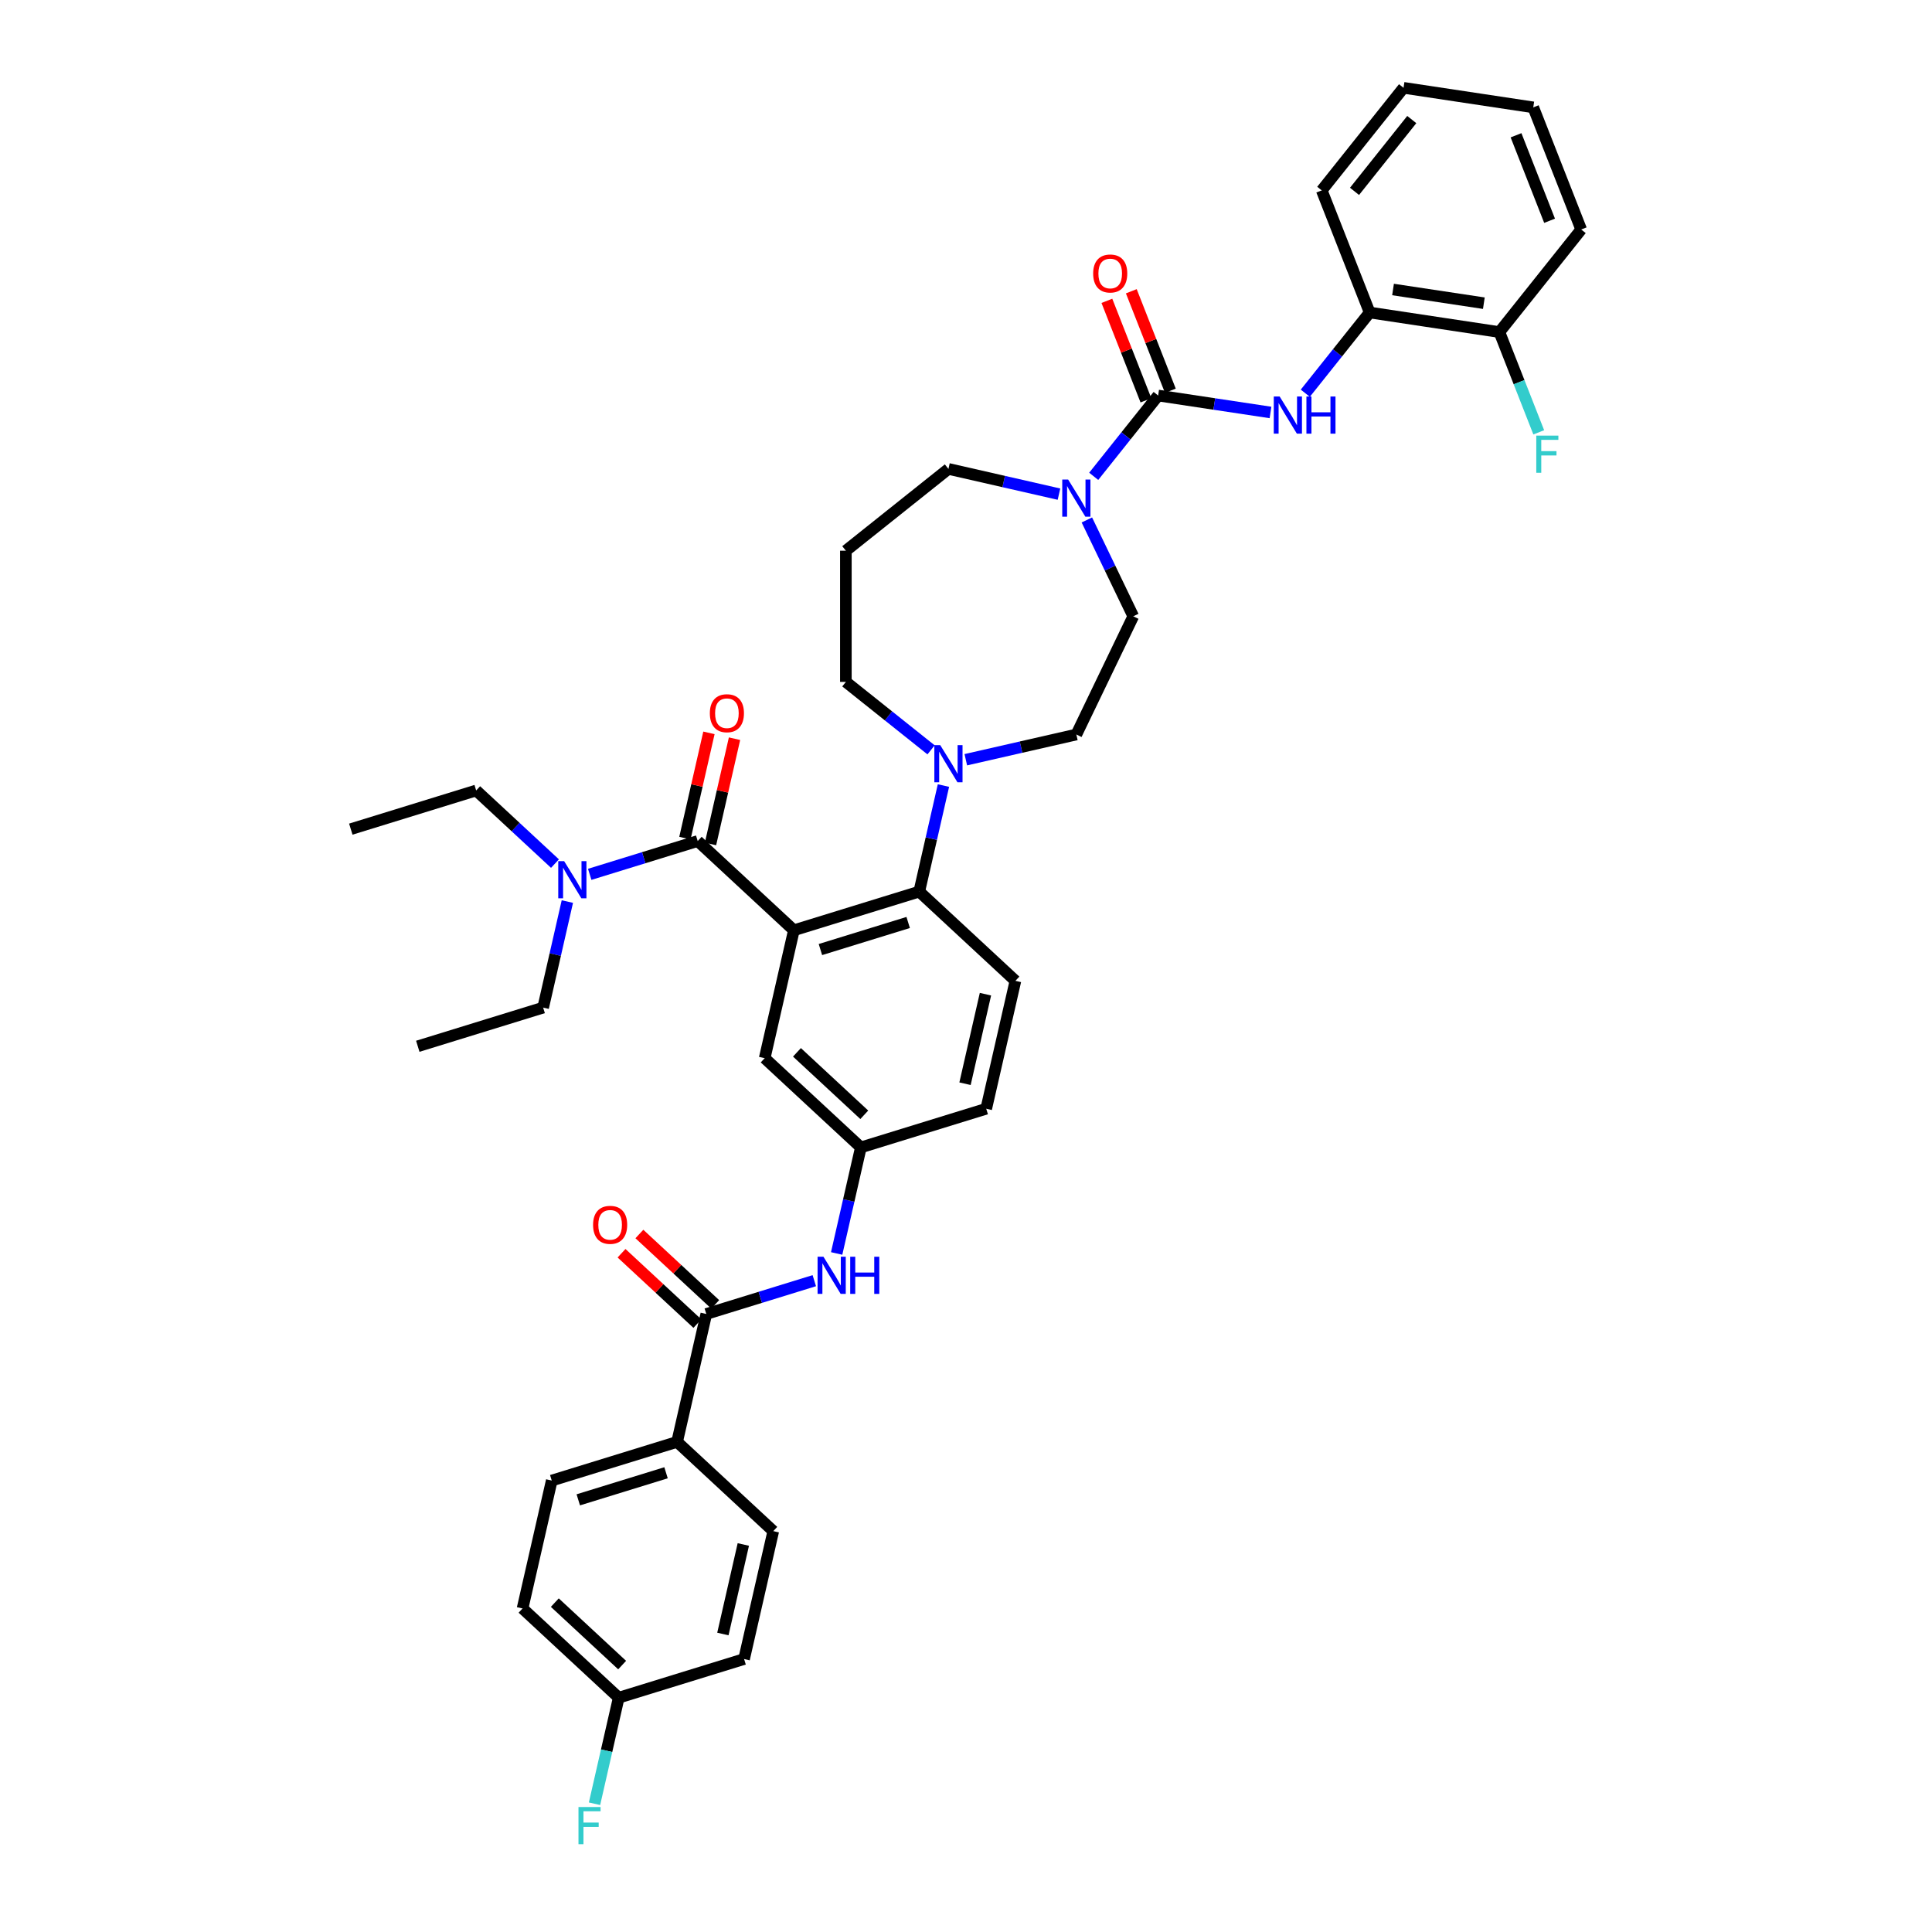 <?xml version='1.0' encoding='iso-8859-1'?>
<svg version='1.1' baseProfile='full'
              xmlns='http://www.w3.org/2000/svg'
                      xmlns:rdkit='http://www.rdkit.org/xml'
                      xmlns:xlink='http://www.w3.org/1999/xlink'
                  xml:space='preserve'
width='1000px' height='1000px' viewBox='0 0 1000 1000'>
<!-- END OF HEADER -->
<rect style='opacity:1.0;fill:#FFFFFF;stroke:none' width='1000' height='1000' x='0' y='0'> </rect>
<path class='bond-0' d='M 410.911,481.508 L 361.133,435.321' style='fill:none;fill-rule:evenodd;stroke:#000000;stroke-width:6px;stroke-linecap:butt;stroke-linejoin:miter;stroke-opacity:1' />
<path class='bond-2' d='M 410.911,481.508 L 475.8,461.493' style='fill:none;fill-rule:evenodd;stroke:#000000;stroke-width:6px;stroke-linecap:butt;stroke-linejoin:miter;stroke-opacity:1' />
<path class='bond-2' d='M 424.648,491.484 L 470.07,477.473' style='fill:none;fill-rule:evenodd;stroke:#000000;stroke-width:6px;stroke-linecap:butt;stroke-linejoin:miter;stroke-opacity:1' />
<path class='bond-8' d='M 410.911,481.508 L 395.801,547.711' style='fill:none;fill-rule:evenodd;stroke:#000000;stroke-width:6px;stroke-linecap:butt;stroke-linejoin:miter;stroke-opacity:1' />
<path class='bond-11' d='M 361.133,435.321 L 333.184,443.942' style='fill:none;fill-rule:evenodd;stroke:#000000;stroke-width:6px;stroke-linecap:butt;stroke-linejoin:miter;stroke-opacity:1' />
<path class='bond-11' d='M 333.184,443.942 L 305.235,452.563' style='fill:none;fill-rule:evenodd;stroke:#0000FF;stroke-width:6px;stroke-linecap:butt;stroke-linejoin:miter;stroke-opacity:1' />
<path class='bond-15' d='M 367.753,436.832 L 373.971,409.591' style='fill:none;fill-rule:evenodd;stroke:#000000;stroke-width:6px;stroke-linecap:butt;stroke-linejoin:miter;stroke-opacity:1' />
<path class='bond-15' d='M 373.971,409.591 L 380.188,382.349' style='fill:none;fill-rule:evenodd;stroke:#FF0000;stroke-width:6px;stroke-linecap:butt;stroke-linejoin:miter;stroke-opacity:1' />
<path class='bond-15' d='M 354.512,433.81 L 360.73,406.568' style='fill:none;fill-rule:evenodd;stroke:#000000;stroke-width:6px;stroke-linecap:butt;stroke-linejoin:miter;stroke-opacity:1' />
<path class='bond-15' d='M 360.73,406.568 L 366.948,379.327' style='fill:none;fill-rule:evenodd;stroke:#FF0000;stroke-width:6px;stroke-linecap:butt;stroke-linejoin:miter;stroke-opacity:1' />
<path class='bond-1' d='M 599.452,204.727 L 582.778,225.635' style='fill:none;fill-rule:evenodd;stroke:#000000;stroke-width:6px;stroke-linecap:butt;stroke-linejoin:miter;stroke-opacity:1' />
<path class='bond-1' d='M 582.778,225.635 L 566.104,246.544' style='fill:none;fill-rule:evenodd;stroke:#0000FF;stroke-width:6px;stroke-linecap:butt;stroke-linejoin:miter;stroke-opacity:1' />
<path class='bond-4' d='M 599.452,204.727 L 628.53,209.11' style='fill:none;fill-rule:evenodd;stroke:#000000;stroke-width:6px;stroke-linecap:butt;stroke-linejoin:miter;stroke-opacity:1' />
<path class='bond-4' d='M 628.53,209.11 L 657.608,213.493' style='fill:none;fill-rule:evenodd;stroke:#0000FF;stroke-width:6px;stroke-linecap:butt;stroke-linejoin:miter;stroke-opacity:1' />
<path class='bond-14' d='M 605.773,202.246 L 595.669,176.5' style='fill:none;fill-rule:evenodd;stroke:#000000;stroke-width:6px;stroke-linecap:butt;stroke-linejoin:miter;stroke-opacity:1' />
<path class='bond-14' d='M 595.669,176.5 L 585.564,150.755' style='fill:none;fill-rule:evenodd;stroke:#FF0000;stroke-width:6px;stroke-linecap:butt;stroke-linejoin:miter;stroke-opacity:1' />
<path class='bond-14' d='M 593.131,207.208 L 583.026,181.462' style='fill:none;fill-rule:evenodd;stroke:#000000;stroke-width:6px;stroke-linecap:butt;stroke-linejoin:miter;stroke-opacity:1' />
<path class='bond-14' d='M 583.026,181.462 L 572.922,155.717' style='fill:none;fill-rule:evenodd;stroke:#FF0000;stroke-width:6px;stroke-linecap:butt;stroke-linejoin:miter;stroke-opacity:1' />
<path class='bond-5' d='M 475.8,461.493 L 482.064,434.048' style='fill:none;fill-rule:evenodd;stroke:#000000;stroke-width:6px;stroke-linecap:butt;stroke-linejoin:miter;stroke-opacity:1' />
<path class='bond-5' d='M 482.064,434.048 L 488.328,406.603' style='fill:none;fill-rule:evenodd;stroke:#0000FF;stroke-width:6px;stroke-linecap:butt;stroke-linejoin:miter;stroke-opacity:1' />
<path class='bond-10' d='M 475.8,461.493 L 525.578,507.68' style='fill:none;fill-rule:evenodd;stroke:#000000;stroke-width:6px;stroke-linecap:butt;stroke-linejoin:miter;stroke-opacity:1' />
<path class='bond-3' d='M 562.561,269.131 L 574.569,294.065' style='fill:none;fill-rule:evenodd;stroke:#0000FF;stroke-width:6px;stroke-linecap:butt;stroke-linejoin:miter;stroke-opacity:1' />
<path class='bond-3' d='M 574.569,294.065 L 586.577,318.998' style='fill:none;fill-rule:evenodd;stroke:#000000;stroke-width:6px;stroke-linecap:butt;stroke-linejoin:miter;stroke-opacity:1' />
<path class='bond-40' d='M 548.123,255.766 L 519.516,249.236' style='fill:none;fill-rule:evenodd;stroke:#0000FF;stroke-width:6px;stroke-linecap:butt;stroke-linejoin:miter;stroke-opacity:1' />
<path class='bond-40' d='M 519.516,249.236 L 490.91,242.707' style='fill:none;fill-rule:evenodd;stroke:#000000;stroke-width:6px;stroke-linecap:butt;stroke-linejoin:miter;stroke-opacity:1' />
<path class='bond-9' d='M 675.621,203.535 L 692.279,182.646' style='fill:none;fill-rule:evenodd;stroke:#0000FF;stroke-width:6px;stroke-linecap:butt;stroke-linejoin:miter;stroke-opacity:1' />
<path class='bond-9' d='M 692.279,182.646 L 708.938,161.757' style='fill:none;fill-rule:evenodd;stroke:#000000;stroke-width:6px;stroke-linecap:butt;stroke-linejoin:miter;stroke-opacity:1' />
<path class='bond-17' d='M 499.901,393.238 L 528.507,386.708' style='fill:none;fill-rule:evenodd;stroke:#0000FF;stroke-width:6px;stroke-linecap:butt;stroke-linejoin:miter;stroke-opacity:1' />
<path class='bond-17' d='M 528.507,386.708 L 557.113,380.179' style='fill:none;fill-rule:evenodd;stroke:#000000;stroke-width:6px;stroke-linecap:butt;stroke-linejoin:miter;stroke-opacity:1' />
<path class='bond-26' d='M 481.92,388.12 L 459.87,370.536' style='fill:none;fill-rule:evenodd;stroke:#0000FF;stroke-width:6px;stroke-linecap:butt;stroke-linejoin:miter;stroke-opacity:1' />
<path class='bond-26' d='M 459.87,370.536 L 437.82,352.951' style='fill:none;fill-rule:evenodd;stroke:#000000;stroke-width:6px;stroke-linecap:butt;stroke-linejoin:miter;stroke-opacity:1' />
<path class='bond-6' d='M 365.58,680.118 L 393.529,671.497' style='fill:none;fill-rule:evenodd;stroke:#000000;stroke-width:6px;stroke-linecap:butt;stroke-linejoin:miter;stroke-opacity:1' />
<path class='bond-6' d='M 393.529,671.497 L 421.478,662.875' style='fill:none;fill-rule:evenodd;stroke:#0000FF;stroke-width:6px;stroke-linecap:butt;stroke-linejoin:miter;stroke-opacity:1' />
<path class='bond-12' d='M 365.58,680.118 L 350.469,746.321' style='fill:none;fill-rule:evenodd;stroke:#000000;stroke-width:6px;stroke-linecap:butt;stroke-linejoin:miter;stroke-opacity:1' />
<path class='bond-18' d='M 370.199,675.14 L 350.572,656.929' style='fill:none;fill-rule:evenodd;stroke:#000000;stroke-width:6px;stroke-linecap:butt;stroke-linejoin:miter;stroke-opacity:1' />
<path class='bond-18' d='M 350.572,656.929 L 330.946,638.718' style='fill:none;fill-rule:evenodd;stroke:#FF0000;stroke-width:6px;stroke-linecap:butt;stroke-linejoin:miter;stroke-opacity:1' />
<path class='bond-18' d='M 360.961,685.095 L 341.335,666.885' style='fill:none;fill-rule:evenodd;stroke:#000000;stroke-width:6px;stroke-linecap:butt;stroke-linejoin:miter;stroke-opacity:1' />
<path class='bond-18' d='M 341.335,666.885 L 321.708,648.674' style='fill:none;fill-rule:evenodd;stroke:#FF0000;stroke-width:6px;stroke-linecap:butt;stroke-linejoin:miter;stroke-opacity:1' />
<path class='bond-7' d='M 433.051,648.789 L 439.315,621.344' style='fill:none;fill-rule:evenodd;stroke:#0000FF;stroke-width:6px;stroke-linecap:butt;stroke-linejoin:miter;stroke-opacity:1' />
<path class='bond-7' d='M 439.315,621.344 L 445.579,593.899' style='fill:none;fill-rule:evenodd;stroke:#000000;stroke-width:6px;stroke-linecap:butt;stroke-linejoin:miter;stroke-opacity:1' />
<path class='bond-13' d='M 395.801,547.711 L 445.579,593.899' style='fill:none;fill-rule:evenodd;stroke:#000000;stroke-width:6px;stroke-linecap:butt;stroke-linejoin:miter;stroke-opacity:1' />
<path class='bond-13' d='M 412.505,544.684 L 447.35,577.015' style='fill:none;fill-rule:evenodd;stroke:#000000;stroke-width:6px;stroke-linecap:butt;stroke-linejoin:miter;stroke-opacity:1' />
<path class='bond-19' d='M 708.938,161.757 L 776.085,171.878' style='fill:none;fill-rule:evenodd;stroke:#000000;stroke-width:6px;stroke-linecap:butt;stroke-linejoin:miter;stroke-opacity:1' />
<path class='bond-19' d='M 721.034,149.846 L 768.037,156.93' style='fill:none;fill-rule:evenodd;stroke:#000000;stroke-width:6px;stroke-linecap:butt;stroke-linejoin:miter;stroke-opacity:1' />
<path class='bond-33' d='M 708.938,161.757 L 684.129,98.545' style='fill:none;fill-rule:evenodd;stroke:#000000;stroke-width:6px;stroke-linecap:butt;stroke-linejoin:miter;stroke-opacity:1' />
<path class='bond-22' d='M 525.578,507.68 L 510.468,573.883' style='fill:none;fill-rule:evenodd;stroke:#000000;stroke-width:6px;stroke-linecap:butt;stroke-linejoin:miter;stroke-opacity:1' />
<path class='bond-22' d='M 510.071,514.589 L 499.494,560.931' style='fill:none;fill-rule:evenodd;stroke:#000000;stroke-width:6px;stroke-linecap:butt;stroke-linejoin:miter;stroke-opacity:1' />
<path class='bond-31' d='M 287.253,446.994 L 266.859,428.071' style='fill:none;fill-rule:evenodd;stroke:#0000FF;stroke-width:6px;stroke-linecap:butt;stroke-linejoin:miter;stroke-opacity:1' />
<path class='bond-31' d='M 266.859,428.071 L 246.466,409.149' style='fill:none;fill-rule:evenodd;stroke:#000000;stroke-width:6px;stroke-linecap:butt;stroke-linejoin:miter;stroke-opacity:1' />
<path class='bond-32' d='M 293.662,466.649 L 287.398,494.094' style='fill:none;fill-rule:evenodd;stroke:#0000FF;stroke-width:6px;stroke-linecap:butt;stroke-linejoin:miter;stroke-opacity:1' />
<path class='bond-32' d='M 287.398,494.094 L 281.134,521.539' style='fill:none;fill-rule:evenodd;stroke:#000000;stroke-width:6px;stroke-linecap:butt;stroke-linejoin:miter;stroke-opacity:1' />
<path class='bond-20' d='M 350.469,746.321 L 285.581,766.336' style='fill:none;fill-rule:evenodd;stroke:#000000;stroke-width:6px;stroke-linecap:butt;stroke-linejoin:miter;stroke-opacity:1' />
<path class='bond-20' d='M 344.739,762.301 L 299.317,776.312' style='fill:none;fill-rule:evenodd;stroke:#000000;stroke-width:6px;stroke-linecap:butt;stroke-linejoin:miter;stroke-opacity:1' />
<path class='bond-21' d='M 350.469,746.321 L 400.248,792.508' style='fill:none;fill-rule:evenodd;stroke:#000000;stroke-width:6px;stroke-linecap:butt;stroke-linejoin:miter;stroke-opacity:1' />
<path class='bond-39' d='M 445.579,593.899 L 510.468,573.883' style='fill:none;fill-rule:evenodd;stroke:#000000;stroke-width:6px;stroke-linecap:butt;stroke-linejoin:miter;stroke-opacity:1' />
<path class='bond-16' d='M 586.577,318.998 L 557.113,380.179' style='fill:none;fill-rule:evenodd;stroke:#000000;stroke-width:6px;stroke-linecap:butt;stroke-linejoin:miter;stroke-opacity:1' />
<path class='bond-27' d='M 776.085,171.878 L 786.269,197.827' style='fill:none;fill-rule:evenodd;stroke:#000000;stroke-width:6px;stroke-linecap:butt;stroke-linejoin:miter;stroke-opacity:1' />
<path class='bond-27' d='M 786.269,197.827 L 796.453,223.776' style='fill:none;fill-rule:evenodd;stroke:#33CCCC;stroke-width:6px;stroke-linecap:butt;stroke-linejoin:miter;stroke-opacity:1' />
<path class='bond-34' d='M 776.085,171.878 L 818.423,118.787' style='fill:none;fill-rule:evenodd;stroke:#000000;stroke-width:6px;stroke-linecap:butt;stroke-linejoin:miter;stroke-opacity:1' />
<path class='bond-29' d='M 285.581,766.336 L 270.47,832.539' style='fill:none;fill-rule:evenodd;stroke:#000000;stroke-width:6px;stroke-linecap:butt;stroke-linejoin:miter;stroke-opacity:1' />
<path class='bond-28' d='M 400.248,792.508 L 385.137,858.711' style='fill:none;fill-rule:evenodd;stroke:#000000;stroke-width:6px;stroke-linecap:butt;stroke-linejoin:miter;stroke-opacity:1' />
<path class='bond-28' d='M 384.741,799.417 L 374.163,845.759' style='fill:none;fill-rule:evenodd;stroke:#000000;stroke-width:6px;stroke-linecap:butt;stroke-linejoin:miter;stroke-opacity:1' />
<path class='bond-23' d='M 437.82,285.046 L 437.82,352.951' style='fill:none;fill-rule:evenodd;stroke:#000000;stroke-width:6px;stroke-linecap:butt;stroke-linejoin:miter;stroke-opacity:1' />
<path class='bond-25' d='M 437.82,285.046 L 490.91,242.707' style='fill:none;fill-rule:evenodd;stroke:#000000;stroke-width:6px;stroke-linecap:butt;stroke-linejoin:miter;stroke-opacity:1' />
<path class='bond-24' d='M 320.249,878.727 L 385.137,858.711' style='fill:none;fill-rule:evenodd;stroke:#000000;stroke-width:6px;stroke-linecap:butt;stroke-linejoin:miter;stroke-opacity:1' />
<path class='bond-30' d='M 320.249,878.727 L 313.984,906.172' style='fill:none;fill-rule:evenodd;stroke:#000000;stroke-width:6px;stroke-linecap:butt;stroke-linejoin:miter;stroke-opacity:1' />
<path class='bond-30' d='M 313.984,906.172 L 307.72,933.617' style='fill:none;fill-rule:evenodd;stroke:#33CCCC;stroke-width:6px;stroke-linecap:butt;stroke-linejoin:miter;stroke-opacity:1' />
<path class='bond-41' d='M 320.249,878.727 L 270.47,832.539' style='fill:none;fill-rule:evenodd;stroke:#000000;stroke-width:6px;stroke-linecap:butt;stroke-linejoin:miter;stroke-opacity:1' />
<path class='bond-41' d='M 322.019,861.843 L 287.174,829.512' style='fill:none;fill-rule:evenodd;stroke:#000000;stroke-width:6px;stroke-linecap:butt;stroke-linejoin:miter;stroke-opacity:1' />
<path class='bond-35' d='M 246.466,409.149 L 181.577,429.164' style='fill:none;fill-rule:evenodd;stroke:#000000;stroke-width:6px;stroke-linecap:butt;stroke-linejoin:miter;stroke-opacity:1' />
<path class='bond-36' d='M 281.134,521.539 L 216.245,541.555' style='fill:none;fill-rule:evenodd;stroke:#000000;stroke-width:6px;stroke-linecap:butt;stroke-linejoin:miter;stroke-opacity:1' />
<path class='bond-37' d='M 684.129,98.545 L 726.467,45.455' style='fill:none;fill-rule:evenodd;stroke:#000000;stroke-width:6px;stroke-linecap:butt;stroke-linejoin:miter;stroke-opacity:1' />
<path class='bond-37' d='M 701.098,99.049 L 730.735,61.886' style='fill:none;fill-rule:evenodd;stroke:#000000;stroke-width:6px;stroke-linecap:butt;stroke-linejoin:miter;stroke-opacity:1' />
<path class='bond-42' d='M 818.423,118.787 L 793.614,55.575' style='fill:none;fill-rule:evenodd;stroke:#000000;stroke-width:6px;stroke-linecap:butt;stroke-linejoin:miter;stroke-opacity:1' />
<path class='bond-42' d='M 802.06,114.267 L 784.693,70.019' style='fill:none;fill-rule:evenodd;stroke:#000000;stroke-width:6px;stroke-linecap:butt;stroke-linejoin:miter;stroke-opacity:1' />
<path class='bond-38' d='M 726.467,45.455 L 793.614,55.575' style='fill:none;fill-rule:evenodd;stroke:#000000;stroke-width:6px;stroke-linecap:butt;stroke-linejoin:miter;stroke-opacity:1' />
<path  class='atom-4' d='M 552.862 248.202
L 559.164 258.388
Q 559.789 259.393, 560.794 261.213
Q 561.799 263.033, 561.853 263.141
L 561.853 248.202
L 564.406 248.202
L 564.406 267.433
L 561.772 267.433
L 555.008 256.296
Q 554.221 254.993, 553.379 253.499
Q 552.564 252.005, 552.319 251.543
L 552.319 267.433
L 549.82 267.433
L 549.82 248.202
L 552.862 248.202
' fill='#0000FF'/>
<path  class='atom-5' d='M 662.348 205.232
L 668.65 215.418
Q 669.275 216.423, 670.28 218.243
Q 671.285 220.063, 671.339 220.171
L 671.339 205.232
L 673.892 205.232
L 673.892 224.463
L 671.257 224.463
L 664.494 213.327
Q 663.706 212.023, 662.864 210.529
Q 662.049 209.035, 661.805 208.573
L 661.805 224.463
L 659.306 224.463
L 659.306 205.232
L 662.348 205.232
' fill='#0000FF'/>
<path  class='atom-5' d='M 676.201 205.232
L 678.808 205.232
L 678.808 213.408
L 688.641 213.408
L 688.641 205.232
L 691.249 205.232
L 691.249 224.463
L 688.641 224.463
L 688.641 215.581
L 678.808 215.581
L 678.808 224.463
L 676.201 224.463
L 676.201 205.232
' fill='#0000FF'/>
<path  class='atom-6' d='M 486.659 385.674
L 492.961 395.86
Q 493.586 396.865, 494.591 398.685
Q 495.596 400.505, 495.65 400.614
L 495.65 385.674
L 498.203 385.674
L 498.203 404.905
L 495.569 404.905
L 488.805 393.769
Q 488.018 392.465, 487.175 390.971
Q 486.361 389.477, 486.116 389.015
L 486.116 404.905
L 483.617 404.905
L 483.617 385.674
L 486.659 385.674
' fill='#0000FF'/>
<path  class='atom-8' d='M 426.218 650.487
L 432.519 660.673
Q 433.144 661.678, 434.149 663.497
Q 435.154 665.317, 435.208 665.426
L 435.208 650.487
L 437.762 650.487
L 437.762 669.718
L 435.127 669.718
L 428.364 658.581
Q 427.576 657.277, 426.734 655.783
Q 425.919 654.289, 425.674 653.828
L 425.674 669.718
L 423.176 669.718
L 423.176 650.487
L 426.218 650.487
' fill='#0000FF'/>
<path  class='atom-8' d='M 440.07 650.487
L 442.678 650.487
L 442.678 658.663
L 452.511 658.663
L 452.511 650.487
L 455.118 650.487
L 455.118 669.718
L 452.511 669.718
L 452.511 660.835
L 442.678 660.835
L 442.678 669.718
L 440.07 669.718
L 440.07 650.487
' fill='#0000FF'/>
<path  class='atom-12' d='M 291.993 445.721
L 298.295 455.907
Q 298.919 456.912, 299.924 458.732
Q 300.929 460.551, 300.984 460.66
L 300.984 445.721
L 303.537 445.721
L 303.537 464.952
L 300.902 464.952
L 294.139 453.815
Q 293.351 452.511, 292.509 451.018
Q 291.694 449.524, 291.45 449.062
L 291.45 464.952
L 288.951 464.952
L 288.951 445.721
L 291.993 445.721
' fill='#0000FF'/>
<path  class='atom-15' d='M 565.815 141.57
Q 565.815 136.952, 568.097 134.372
Q 570.379 131.791, 574.643 131.791
Q 578.908 131.791, 581.189 134.372
Q 583.471 136.952, 583.471 141.57
Q 583.471 146.241, 581.162 148.903
Q 578.853 151.538, 574.643 151.538
Q 570.406 151.538, 568.097 148.903
Q 565.815 146.269, 565.815 141.57
M 574.643 149.365
Q 577.577 149.365, 579.152 147.409
Q 580.755 145.427, 580.755 141.57
Q 580.755 137.794, 579.152 135.893
Q 577.577 133.964, 574.643 133.964
Q 571.71 133.964, 570.107 135.866
Q 568.532 137.767, 568.532 141.57
Q 568.532 145.454, 570.107 147.409
Q 571.71 149.365, 574.643 149.365
' fill='#FF0000'/>
<path  class='atom-16' d='M 367.415 369.172
Q 367.415 364.554, 369.697 361.974
Q 371.979 359.394, 376.243 359.394
Q 380.508 359.394, 382.789 361.974
Q 385.071 364.554, 385.071 369.172
Q 385.071 373.844, 382.762 376.506
Q 380.453 379.141, 376.243 379.141
Q 372.006 379.141, 369.697 376.506
Q 367.415 373.871, 367.415 369.172
M 376.243 376.968
Q 379.177 376.968, 380.752 375.012
Q 382.355 373.029, 382.355 369.172
Q 382.355 365.396, 380.752 363.495
Q 379.177 361.567, 376.243 361.567
Q 373.31 361.567, 371.707 363.468
Q 370.132 365.369, 370.132 369.172
Q 370.132 373.056, 371.707 375.012
Q 373.31 376.968, 376.243 376.968
' fill='#FF0000'/>
<path  class='atom-19' d='M 306.974 633.984
Q 306.974 629.367, 309.255 626.786
Q 311.537 624.206, 315.801 624.206
Q 320.066 624.206, 322.348 626.786
Q 324.629 629.367, 324.629 633.984
Q 324.629 638.656, 322.32 641.318
Q 320.012 643.953, 315.801 643.953
Q 311.564 643.953, 309.255 641.318
Q 306.974 638.683, 306.974 633.984
M 315.801 641.78
Q 318.735 641.78, 320.31 639.824
Q 321.913 637.841, 321.913 633.984
Q 321.913 630.209, 320.31 628.307
Q 318.735 626.379, 315.801 626.379
Q 312.868 626.379, 311.265 628.28
Q 309.69 630.182, 309.69 633.984
Q 309.69 637.869, 311.265 639.824
Q 312.868 641.78, 315.801 641.78
' fill='#FF0000'/>
<path  class='atom-28' d='M 795.176 225.474
L 806.611 225.474
L 806.611 227.674
L 797.756 227.674
L 797.756 233.514
L 805.633 233.514
L 805.633 235.741
L 797.756 235.741
L 797.756 244.705
L 795.176 244.705
L 795.176 225.474
' fill='#33CCCC'/>
<path  class='atom-31' d='M 299.42 935.315
L 310.856 935.315
L 310.856 937.515
L 302.001 937.515
L 302.001 943.355
L 309.878 943.355
L 309.878 945.582
L 302.001 945.582
L 302.001 954.545
L 299.42 954.545
L 299.42 935.315
' fill='#33CCCC'/>
</svg>
